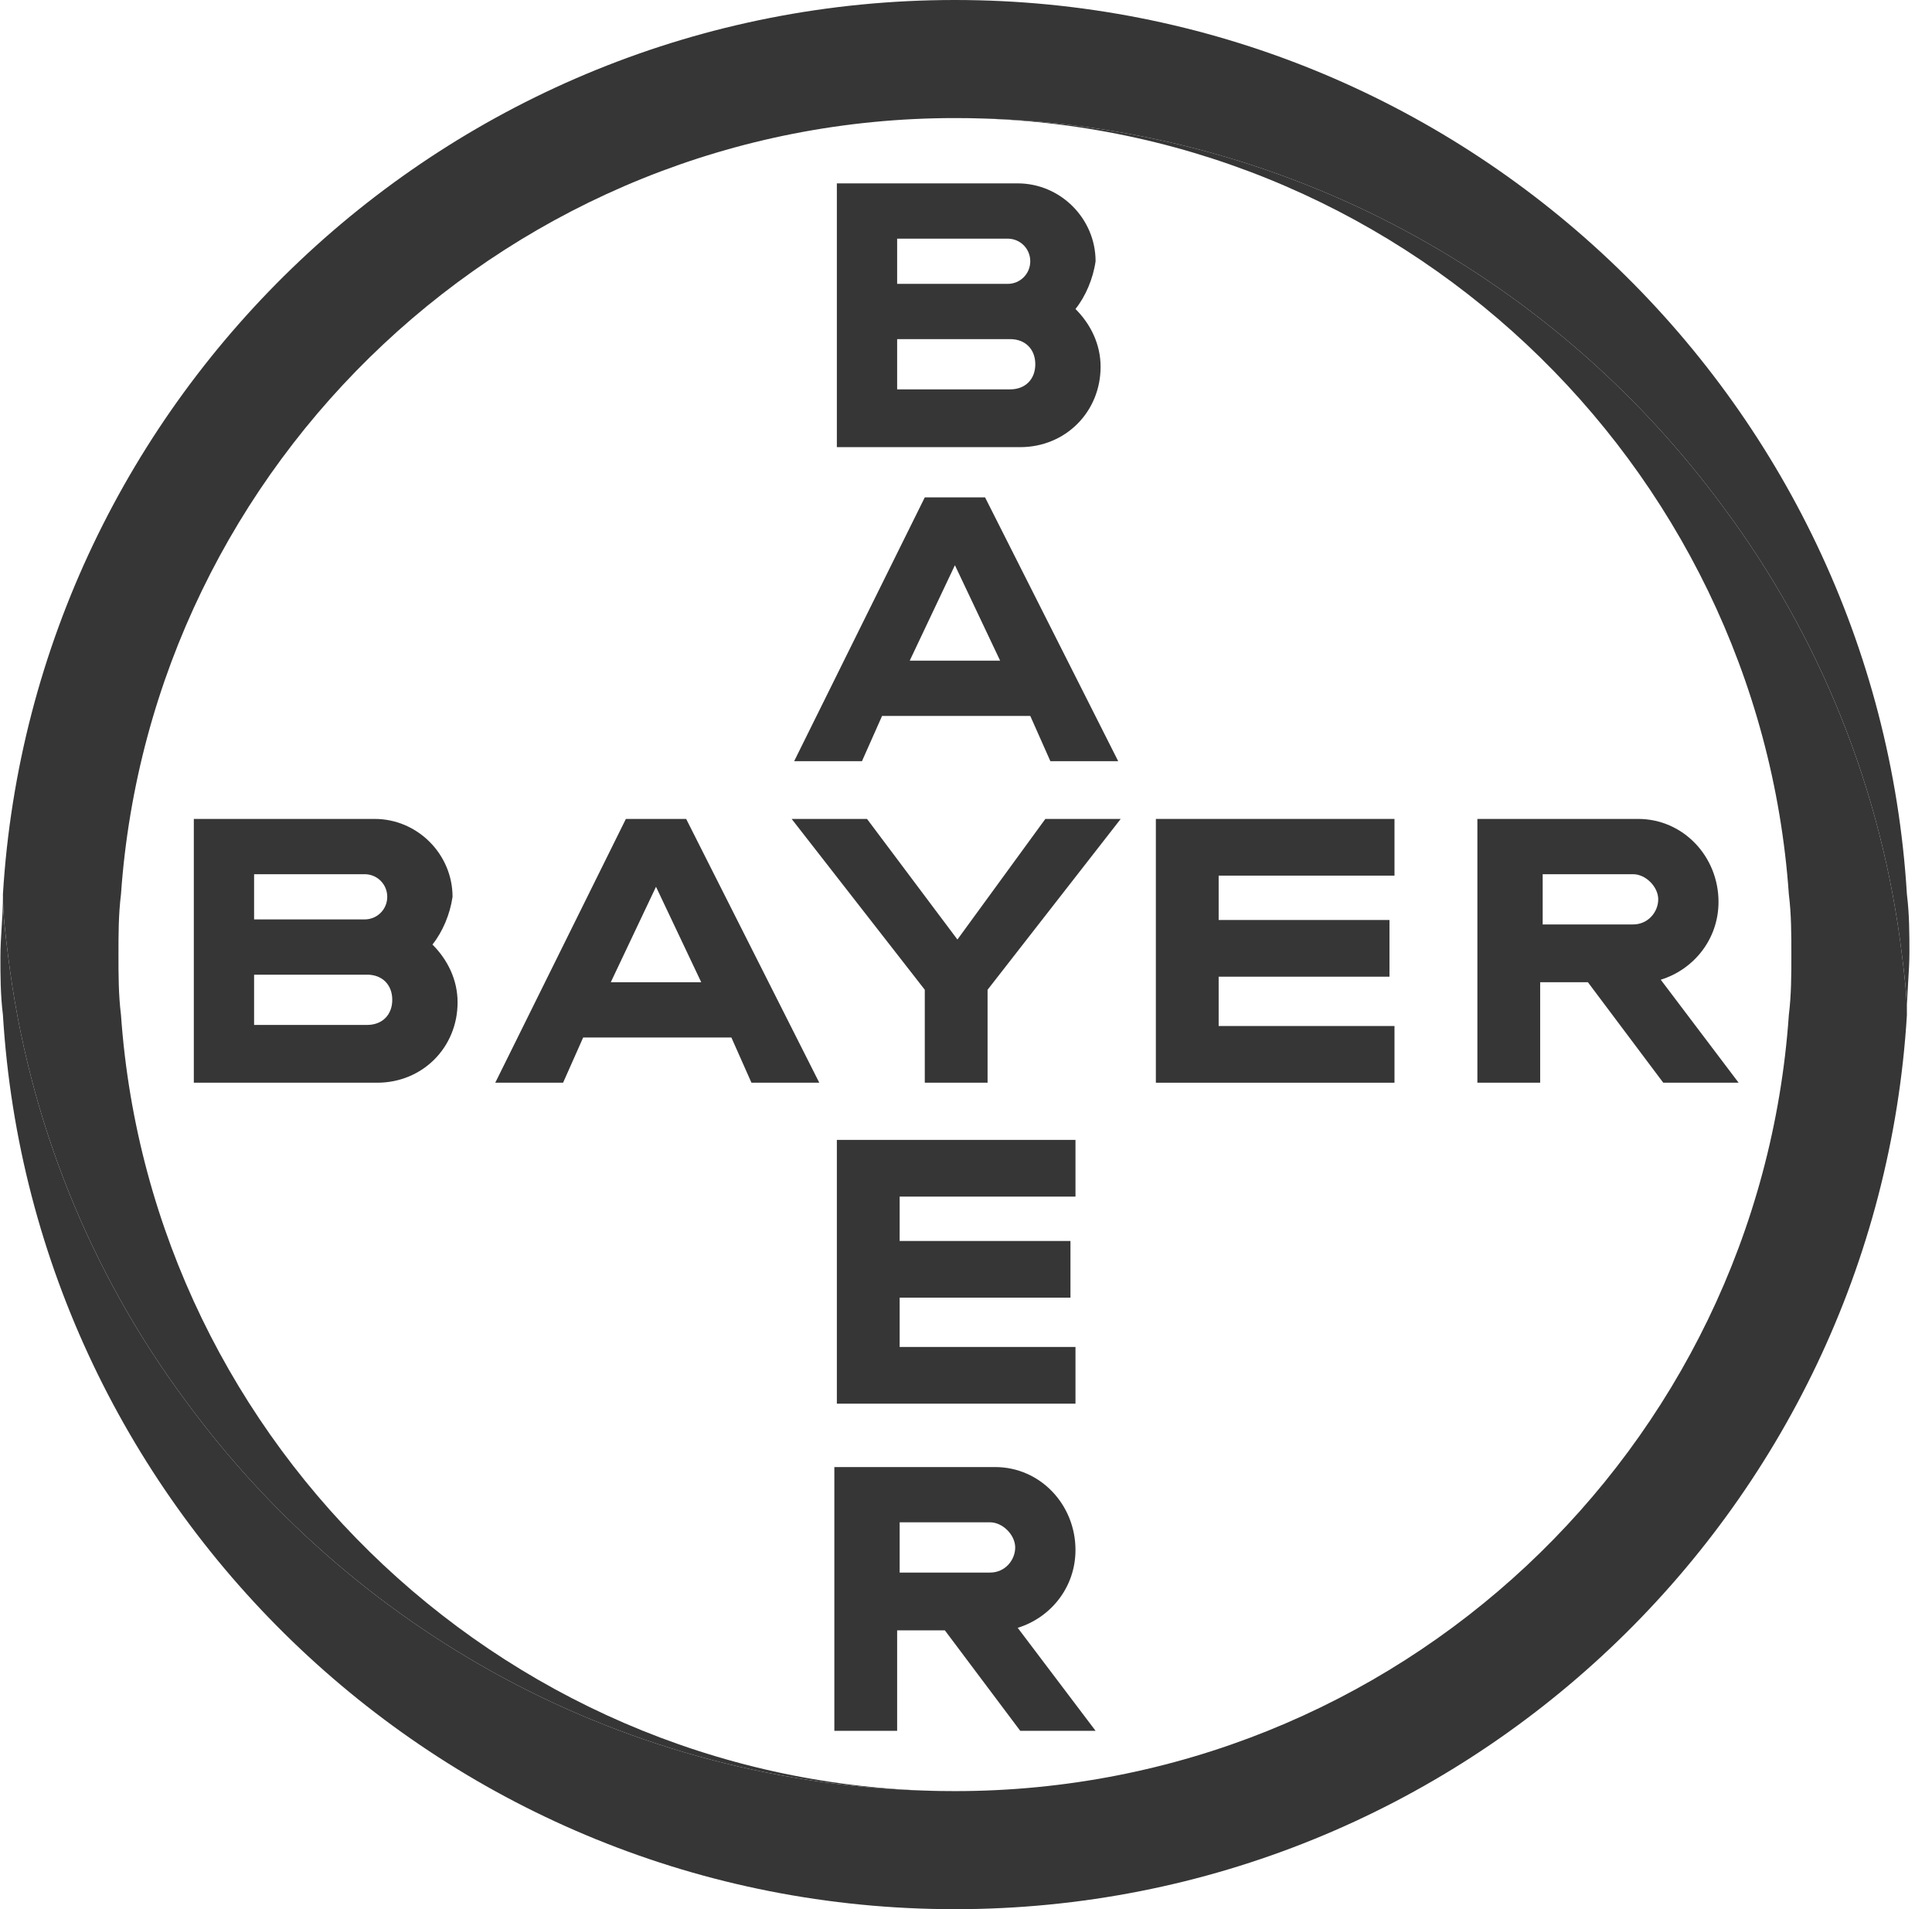 <?xml version="1.0" encoding="UTF-8"?> <svg xmlns="http://www.w3.org/2000/svg" width="84" height="83" viewBox="0 0 84 83" fill="none"><g clip-path="url(#clip0_203_4)"><path d="M82.909 38.879C81.599 17.255 63.579 0 41.518 0C19.458 0 1.438 17.255 0.127 38.879C0.127 39.753 0.237 40.626 0.346 41.5C1.22 48.708 3.95 55.37 8.1 60.94C15.635 71.205 27.758 77.867 41.518 77.867C22.297 77.867 6.571 62.905 5.26 44.121C5.151 43.247 5.151 42.374 5.151 41.5C5.151 40.626 5.151 39.753 5.26 38.879C6.571 20.095 22.297 5.133 41.518 5.133C55.279 5.133 67.401 11.795 74.937 22.061C79.087 27.63 81.817 34.292 82.691 41.5C82.8 42.374 82.909 43.247 82.909 44.012C82.909 43.138 83.018 42.264 83.018 41.391C83.018 40.626 83.018 39.753 82.909 38.879Z" fill="#363636"></path><path d="M0.127 44.121C1.438 65.745 19.458 83 41.518 83C63.579 83 81.599 65.745 82.909 44.121C82.909 43.247 82.8 42.374 82.691 41.5C81.817 34.292 79.087 27.63 74.937 22.06C67.401 11.795 55.279 5.133 41.518 5.133C60.739 5.133 76.466 20.095 77.776 38.879C77.885 39.752 77.885 40.626 77.885 41.5C77.885 42.374 77.885 43.247 77.776 44.121C76.466 63.014 60.739 77.867 41.518 77.867C27.758 77.867 15.635 71.205 8.1 60.939C3.95 55.37 1.22 48.708 0.346 41.5C0.237 40.626 0.127 39.752 0.127 38.988C0.127 39.862 0.018 40.735 0.018 41.609C0.018 42.374 0.018 43.247 0.127 44.121Z" fill="#363636"></path><path d="M36.385 7.972V19.439H44.358C46.323 19.439 47.852 17.91 47.852 15.944C47.852 14.962 47.416 14.088 46.76 13.433C47.197 12.887 47.525 12.122 47.634 11.358C47.634 9.501 46.105 7.972 44.248 7.972H36.385ZM39.006 10.375H43.812C44.358 10.375 44.794 10.812 44.794 11.358C44.794 11.904 44.358 12.341 43.812 12.341H39.006V10.375ZM39.006 14.743H43.921C44.576 14.743 45.013 15.18 45.013 15.835C45.013 16.491 44.576 16.927 43.921 16.927H39.006V14.743Z" fill="#363636"></path><path d="M40.208 21.623L34.529 33.091H37.477L38.351 31.125H44.795L45.668 33.091H48.617L42.829 21.623H40.208ZM41.518 24.572L43.484 28.722H39.553L41.518 24.572Z" fill="#363636"></path><path d="M45.45 35.602H48.726L42.938 43.029V47.07H40.208V43.029L34.419 35.602H37.696L41.627 40.845L45.45 35.602Z" fill="#363636"></path><path d="M64.234 35.602V47.07H66.964V42.701H69.039L72.316 47.07H75.592L72.206 42.592C73.626 42.155 74.718 40.845 74.718 39.207C74.718 37.241 73.189 35.602 71.223 35.602H64.234ZM67.073 38.005H71.005C71.551 38.005 72.097 38.551 72.097 39.097C72.097 39.643 71.66 40.189 71.005 40.189H67.073V38.005Z" fill="#363636"></path><path d="M8.427 35.602V47.07H16.4C18.366 47.07 19.895 45.541 19.895 43.575C19.895 42.592 19.458 41.718 18.802 41.063C19.239 40.517 19.567 39.752 19.676 38.988C19.676 37.132 18.147 35.602 16.291 35.602H8.427ZM11.048 38.005H15.854C16.4 38.005 16.837 38.442 16.837 38.988C16.837 39.534 16.4 39.971 15.854 39.971H11.048V38.005ZM11.048 42.373H15.963C16.618 42.373 17.055 42.81 17.055 43.466C17.055 44.121 16.618 44.558 15.963 44.558H11.048V42.373Z" fill="#363636"></path><path d="M27.212 35.602L21.533 47.07H24.482L25.355 45.104H31.799L32.672 47.07H35.621L29.833 35.602H27.212ZM28.522 38.551L30.488 42.701H26.556L28.522 38.551Z" fill="#363636"></path><path d="M60.63 35.602V38.067H52.985V39.996H60.412V42.461H52.985V44.605H60.63V47.07H50.255V35.602H60.63Z" fill="#363636"></path><path d="M36.276 63.779V75.246H39.006V70.878H41.081L44.358 75.246H47.634L44.248 70.768C45.668 70.332 46.76 69.021 46.76 67.383C46.76 65.417 45.231 63.779 43.266 63.779H36.276ZM39.115 66.181H43.047C43.593 66.181 44.139 66.728 44.139 67.274C44.139 67.82 43.702 68.366 43.047 68.366H39.115V66.181Z" fill="#363636"></path><path d="M46.76 49.556V52.021H39.115V53.95H46.542V56.414H39.115V58.558H46.76V61.023H36.385V49.556H46.76Z" fill="#363636"></path></g><defs><clipPath id="clip0_203_4"><rect width="83" height="83" fill="white" transform="translate(0.018)"></rect></clipPath></defs></svg> 